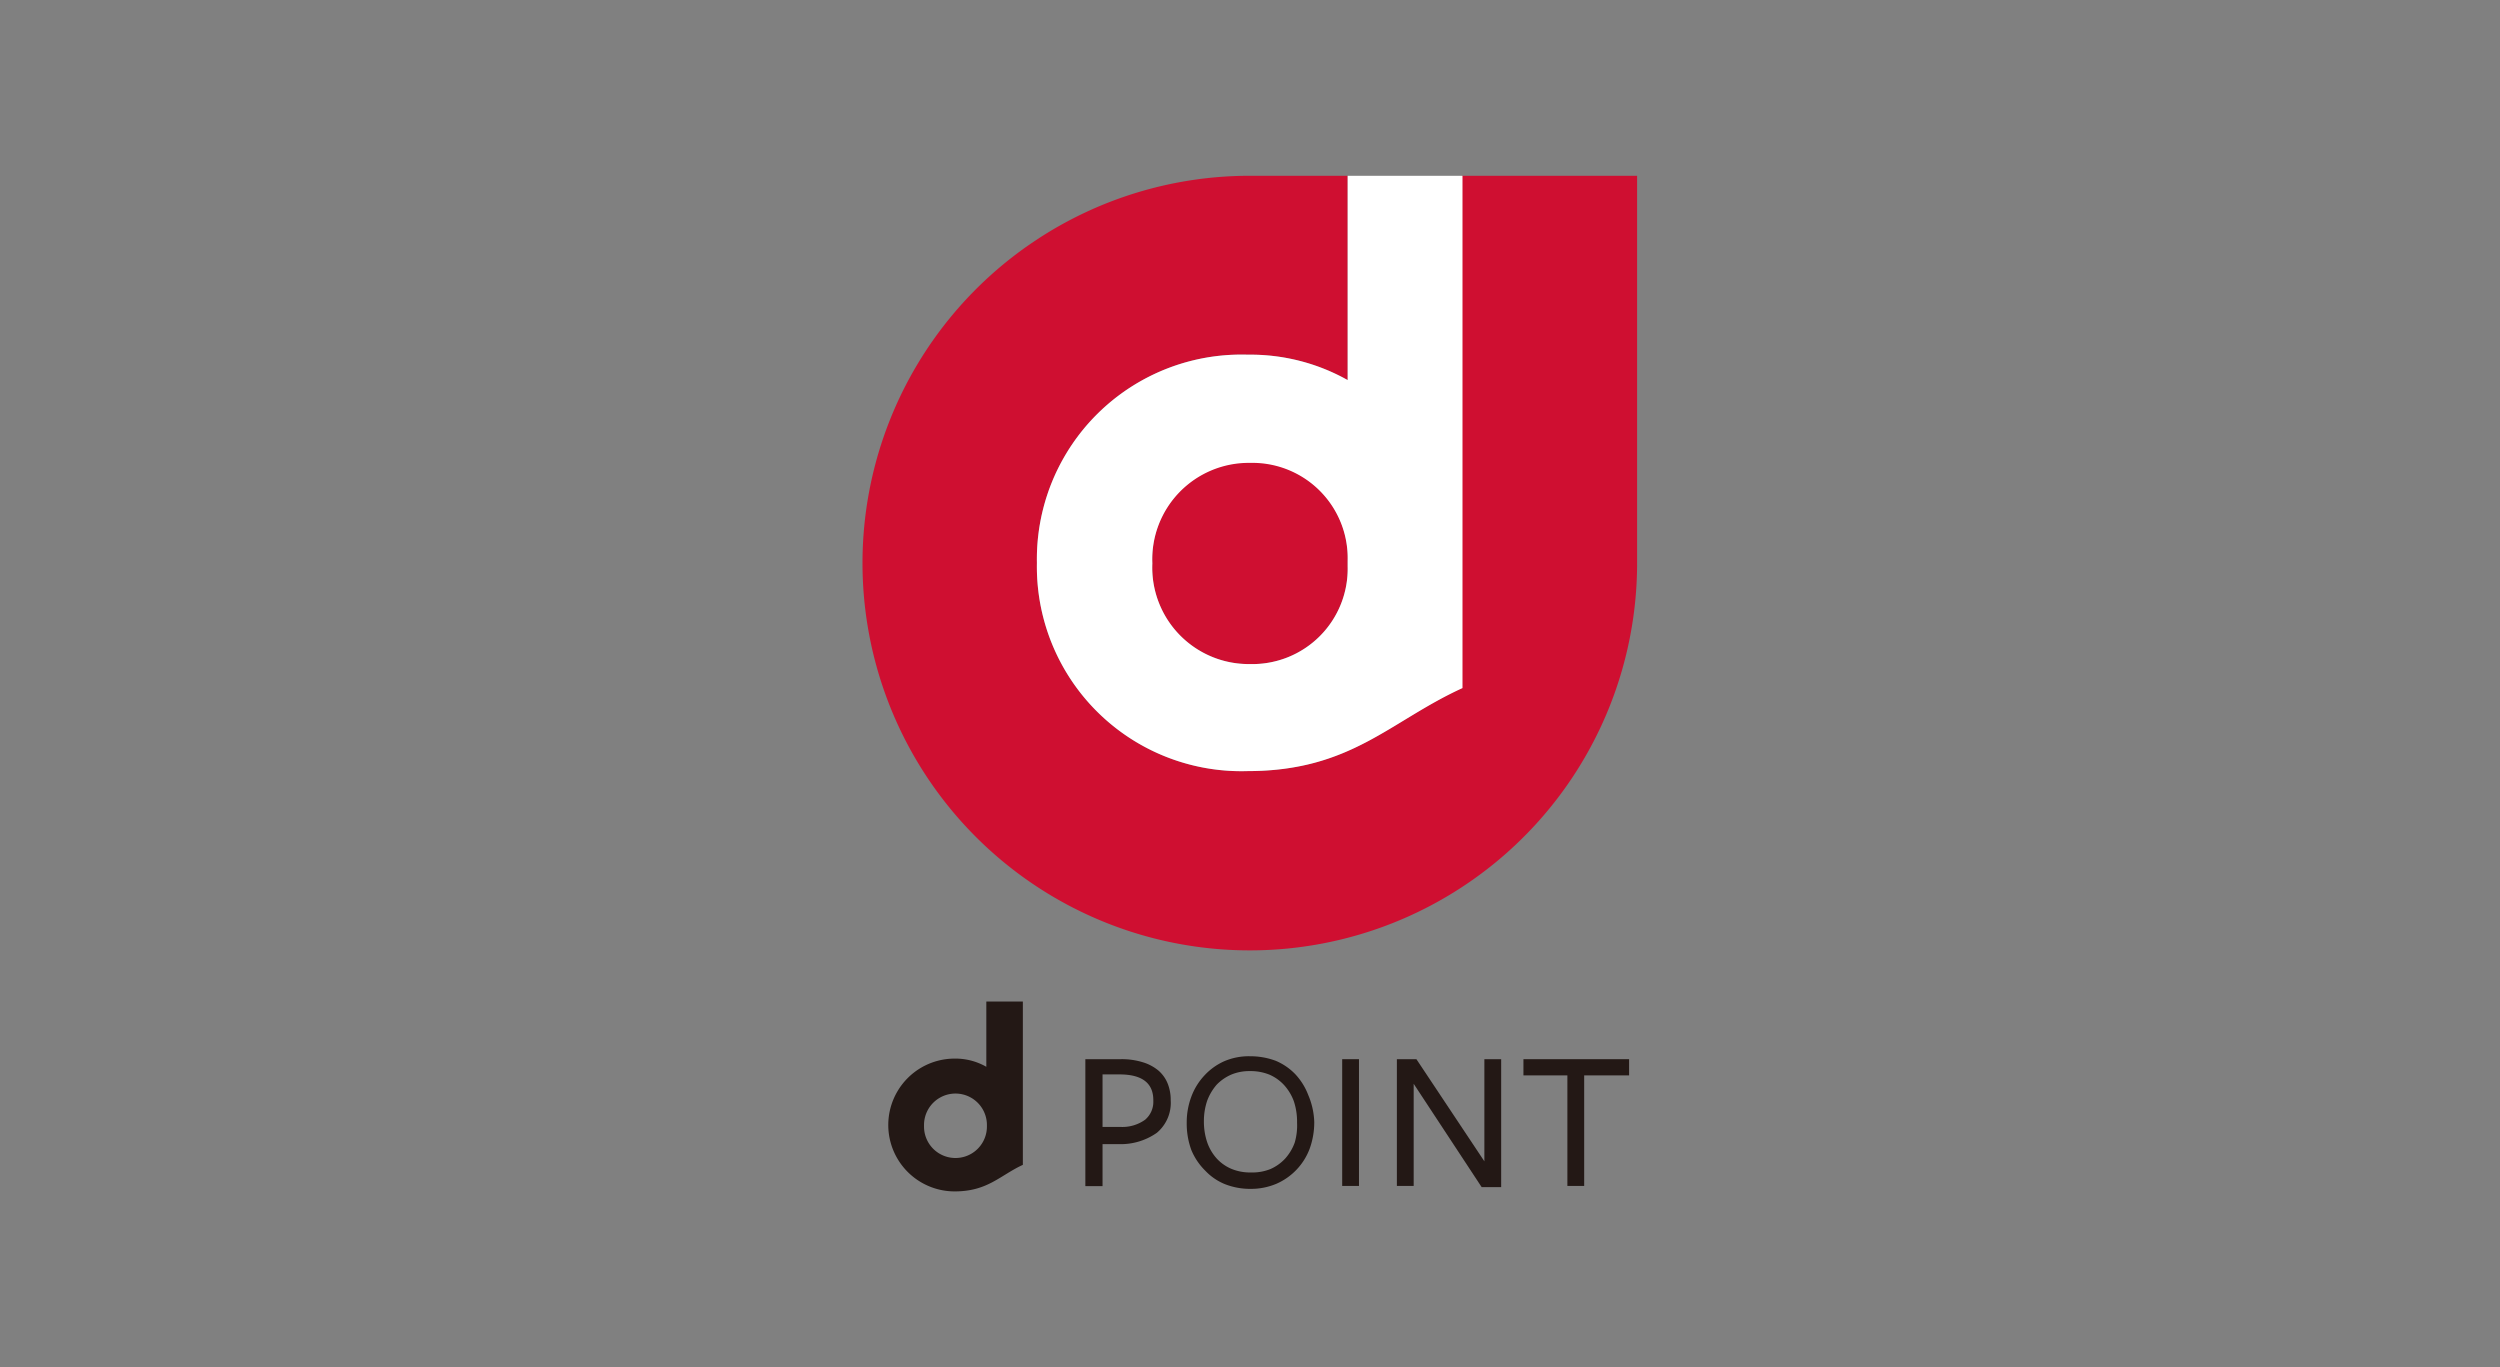 <svg xmlns="http://www.w3.org/2000/svg" viewBox="0 0 128 70"><rect x="0" y="0" width="128" height="70" fill="#808080" stroke="none"/><defs><style>.cls-1{fill:#cf0f31;}.cls-2{fill:#fff;}.cls-3{fill:#231815;}.cls-4{fill:none;}</style></defs><g id="レイヤー_2" data-name="レイヤー 2"><g id="contents"><path class="cls-1" d="M64,23.67a4.94,4.94,0,0,0-5,5.15A4.94,4.94,0,0,0,64,34a4.88,4.88,0,0,0,5-5v-.27A4.88,4.88,0,0,0,64,23.67Z"/><path class="cls-1" d="M74.84,9V35.23c-3.69,1.7-5.67,4.25-11,4.25A10.47,10.47,0,0,1,53.09,28.82,10.47,10.47,0,0,1,63.88,18.16,10.17,10.17,0,0,1,69,19.46V9H64A19.83,19.83,0,1,0,83.82,28.82V9Z"/><path class="cls-2" d="M63.88,18.16A10.47,10.47,0,0,0,53.09,28.82,10.47,10.47,0,0,0,63.88,39.48c5.29,0,7.27-2.55,11-4.25V9H69V19.46A10.17,10.17,0,0,0,63.88,18.16ZM69,28.69V29a4.88,4.88,0,0,1-5,5,4.94,4.94,0,0,1-5-5.15,4.94,4.94,0,0,1,5-5.15A4.88,4.88,0,0,1,69,28.69Z"/><path class="cls-3" d="M59.94,56.33A2,2,0,0,1,59.23,58a3.21,3.21,0,0,1-1.93.58h-.85v2.15h-.88V54.23h1.8a3.63,3.63,0,0,1,1.15.16,2.26,2.26,0,0,1,.8.43,1.74,1.74,0,0,1,.47.67A2.24,2.24,0,0,1,59.94,56.33Zm-.89,0c0-.88-.58-1.32-1.73-1.32h-.87v2.69l.95,0a2,2,0,0,0,1.23-.37A1.2,1.2,0,0,0,59.05,56.37Z"/><path class="cls-3" d="M67.29,57.45a4,4,0,0,1-.23,1.35,3.17,3.17,0,0,1-1.71,1.81,3.33,3.33,0,0,1-1.31.26,3.52,3.52,0,0,1-1.32-.24,2.86,2.86,0,0,1-1-.68A3.22,3.22,0,0,1,61,58.89a3.92,3.92,0,0,1-.24-1.4A3.76,3.76,0,0,1,61,56.14a3.23,3.23,0,0,1,.67-1.08,3.09,3.09,0,0,1,1-.72A3.18,3.18,0,0,1,64,54.08a3.72,3.72,0,0,1,1.31.23,3,3,0,0,1,1,.68,3.24,3.24,0,0,1,.67,1.07A3.82,3.82,0,0,1,67.29,57.45Zm-.88,0a3.31,3.31,0,0,0-.17-1.08,2.51,2.51,0,0,0-.5-.82,2.22,2.22,0,0,0-.75-.53,2.58,2.58,0,0,0-1-.18,2.4,2.4,0,0,0-.95.18,2.34,2.34,0,0,0-.75.52,2.72,2.72,0,0,0-.48.81,3.23,3.23,0,0,0-.17,1.06,3.31,3.31,0,0,0,.17,1.08,2.43,2.43,0,0,0,.49.83,2.17,2.17,0,0,0,.76.53,2.5,2.5,0,0,0,1,.18,2.47,2.47,0,0,0,1-.18,2.29,2.29,0,0,0,.74-.53,2.49,2.49,0,0,0,.49-.82A3.12,3.12,0,0,0,66.41,57.49Z"/><path class="cls-3" d="M68.72,60.72V54.23h.86v6.49Z"/><path class="cls-3" d="M76,54.23h.86v6.55h-1l-3.48-5.29v5.23h-.86V54.23h1L76,59.46Z"/><path class="cls-3" d="M81.11,55.06v5.66h-.86V55.06H78v-.83h5.41v.83Z"/><path class="cls-3" d="M50.5,51.28v3.34a3.19,3.19,0,0,0-1.62-.42,3.4,3.4,0,1,0,0,6.8c1.69,0,2.32-.82,3.49-1.36V51.28H50.5M47.31,57.6a1.61,1.61,0,1,1,3.22,0v.08a1.61,1.61,0,1,1-3.22,0"/><rect class="cls-4" width="128" height="70"/></g></g></svg>